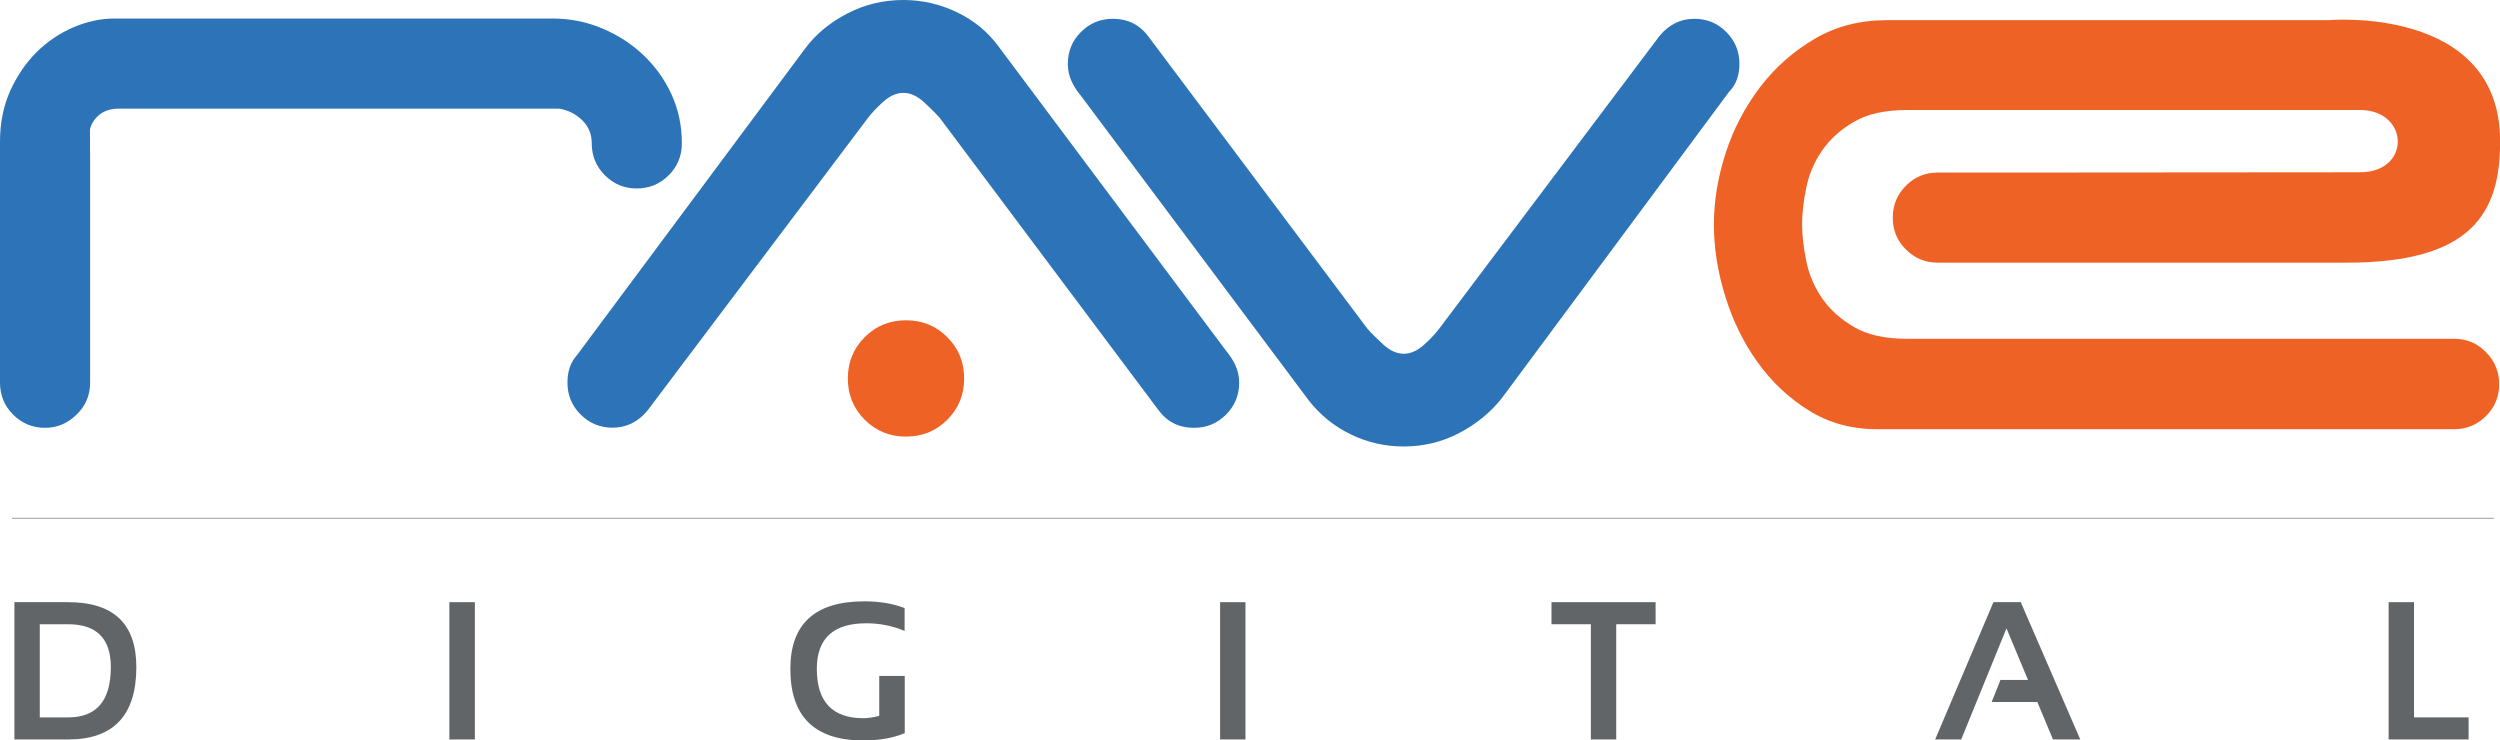 <svg xmlns="http://www.w3.org/2000/svg" xmlns:xlink="http://www.w3.org/1999/xlink" id="Layer_1" x="0px" y="0px" width="1822.6px" height="539.8px" viewBox="0 0 1822.6 539.8" style="enable-background:new 0 0 1822.6 539.8;" xml:space="preserve"><style type="text/css"><![CDATA[	.st0{fill:#EF6225;}	.st1{fill:#2D73B8;}	.st2{fill:#626567;}	.st3{fill:none;stroke:#6E6F72;stroke-width:0.5;stroke-miterlimit:10;}]]></style><g>	<g>		<g>			<path class="st1" d="M471.9,299.5c-6.9,8.2-15.3,12.3-25.3,12.3c-9.1,0-16.9-3.2-23.3-9.6c-6.4-6.4-9.6-14.1-9.6-23.3    c0-8.2,2.3-14.8,6.8-19.8L586.8,35.6c7.7-10.5,18-19,30.8-25.7C630.3,3.3,644,0,658.6,0c13.7,0,26.7,3,39,8.9    c12.3,5.9,22.3,14.1,30.1,24.6l166.2,222.3c2.7,3.2,5,6.7,6.8,10.6c1.8,3.9,2.7,8.1,2.7,12.6c0,9.1-3.2,16.9-9.6,23.3    c-6.4,6.4-14.1,9.6-23.3,9.6c-11,0-19.6-4.3-26-13L685.3,86.2c-3.2-3.7-7.2-7.6-12-12c-4.8-4.3-9.7-6.5-14.7-6.5    c-5,0-9.9,2.2-14.7,6.5c-4.8,4.3-8.5,8.3-11.3,12L471.9,299.5z"></path>			<path class="st1" d="M1210,26c6.9-8.2,15.3-12.3,25.3-12.3c9.1,0,16.9,3.2,23.2,9.6c6.4,6.4,9.6,14.1,9.6,23.2    c0,8.2-2.3,14.8-6.9,19.8l-0.7,0.7L1095.1,290c-8.2,10.5-18.6,19-31.1,25.6c-12.5,6.6-26.1,9.9-40.7,9.9c-13.7,0-26.6-3-38.7-8.9    c-12.1-5.9-22.2-14.1-30.4-24.6L788,69.8c-2.7-3.2-5-6.7-6.8-10.6c-1.8-3.9-2.7-8.1-2.7-12.7c0-9.1,3.2-16.9,9.6-23.2    c6.4-6.4,14.1-9.6,23.2-9.6c10.9,0,19.6,4.3,26,13l159.4,212.7c3.2,3.7,7.2,7.6,12,12c4.8,4.3,9.7,6.5,14.7,6.5    c5,0,9.9-2.2,14.7-6.5c4.8-4.3,8.5-8.3,11.3-12L1210,26z"></path>			<g>				<path class="st1" d="M65.6,111L65.6,111l0-16.7c0.9-4.1,3.2-7.6,6.8-10.6c3.7-3,8.4-4.5,14.4-4.5h320.6c6.4,0.9,12,3.7,16.8,8.2     c4.8,4.6,7.2,10.2,7.2,17.1c0,9.1,3.2,16.9,9.6,23.3c6.4,6.4,14.1,9.6,23.2,9.6s16.9-3.2,23.3-9.6c6.4-6.4,9.6-14.1,9.6-23.3     c0-12.8-2.5-24.6-7.5-35.6c-5-11-11.9-20.5-20.5-28.7c-8.6-8.2-18.7-14.7-30.1-19.5c-11.4-4.8-23.5-7.2-36.2-7.2H83.4     c-10,0-20.1,2.2-30.1,6.5c-10,4.3-18.9,10.4-26.7,18.1c-7.8,7.8-14.1,17.1-19.1,28C2.5,77.3,0,89.6,0,103.2V279     c0,9.1,3.2,16.9,9.6,23.3c6.4,6.4,14.1,9.6,23.3,9.6c8.6,0,16.3-3.2,22.9-9.6c6.6-6.4,9.9-14.1,9.9-23.2V111z"></path>			</g>		</g>		<path class="st0" d="M618.1,275.9c0-11.8,4.1-21.9,12.3-30.1c8.2-8.2,18.2-12.3,30.1-12.3c11.9,0,21.9,4.1,30.1,12.3   c8.2,8.2,12.3,18.2,12.3,30.1c0,11.9-4.1,21.9-12.3,30.1c-8.2,8.2-18.2,12.3-30.1,12.3c-11.9,0-21.9-4.1-30.1-12.3   C622.2,297.8,618.1,287.8,618.1,275.9z"></path>		<g>			<path class="st0" d="M1789.2,247h-398.8c-16,0-28.8-2.8-38.6-8.5c-9.8-5.7-17.6-12.6-23.3-20.9c-5.7-8.2-9.6-17.2-11.6-27    c-2-9.8-3.1-18.8-3.1-27c0-8.2,1-17.2,3.1-27c2-9.8,5.9-18.8,11.6-27c5.7-8.2,13.4-15.2,23.3-20.9c9.8-5.7,22.7-8.5,38.6-8.5    h330.1c36,0,37.5,45.4,0,45.4c-11.3,0-236.3,0.2-252.2,0.2h-55.6c-9.1,0-16.9,3.2-23.2,9.6c-6.4,6.4-9.6,14.1-9.6,23.3    s3.2,16.9,9.6,23.2c6.4,6.4,14.1,9.6,23.2,9.6h298.1c91.8,0,111.9-36.7,111.9-88.4c0-99.5-125.2-88.4-125.2-88.4h-322.1    c-19.6,0-37.2,4.6-52.6,13.7c-15.5,9.1-28.7,20.8-39.7,35.2c-10.9,14.4-19.3,30.3-25,47.9c-5.7,17.6-8.6,35-8.6,52.3    c0,16.9,2.7,34.2,8.2,52c5.5,17.8,13.3,33.9,23.6,48.2c10.3,14.4,22.7,26.1,37.3,35.2c14.6,9.1,31.2,13.7,49.9,13.7h420.7    c9.1,0,16.8-3.2,23.2-9.6c6.4-6.4,9.6-14.1,9.6-23.2c0-9.1-3.2-16.9-9.6-23.3C1806.1,250.2,1798.3,247,1789.2,247z"></path>		</g>	</g>	<g>		<path class="st2" d="M10.5,539.1V439h39.2c33.1,0,49.7,15.8,49.7,47.3c0,35.2-16.6,52.8-49.7,52.8H10.5z M49.7,523   c20.8,0,31.1-12.2,31.1-36.7c0-20.8-10.4-31.2-31.1-31.2H29V523H49.7z"></path>		<path class="st2" d="M346.2,439v100.1h-18.6V439H346.2z"></path>		<path class="st2" d="M659.5,534.5c-8.1,3.5-18.2,5.3-30.3,5.3c-35.3,0-53-17.4-53-52.1c0-32.9,18-49.3,53.9-49.3   c11,0,20.8,1.6,29.4,4.9V460c-8.6-3.7-18-5.6-28-5.6c-24,0-36,11.1-36,33.2c0,24,11.3,36,34,36c3.3,0,7.2-0.6,11.5-1.7v-29.1h18.6   V534.5z"></path>		<path class="st2" d="M908,439v100.1h-18.5V439H908z"></path>		<path class="st2" d="M1207,439v16.1h-28.7v84h-18.5v-84h-28.7V439H1207z"></path>		<path class="st2" d="M1429.8,539.1h-19l42.5-100.1h19.9l43.4,100.1h-19.9l-11.4-27.3H1452l6.4-16.1h20.1l-15.7-37.6L1429.8,539.1z   "></path>		<path class="st2" d="M1759.9,439v84h39.8v16.1h-58.3V439H1759.9z"></path>	</g>	<line class="st3" x1="8.8" y1="377.8" x2="1818.1" y2="377.8"></line></g></svg>